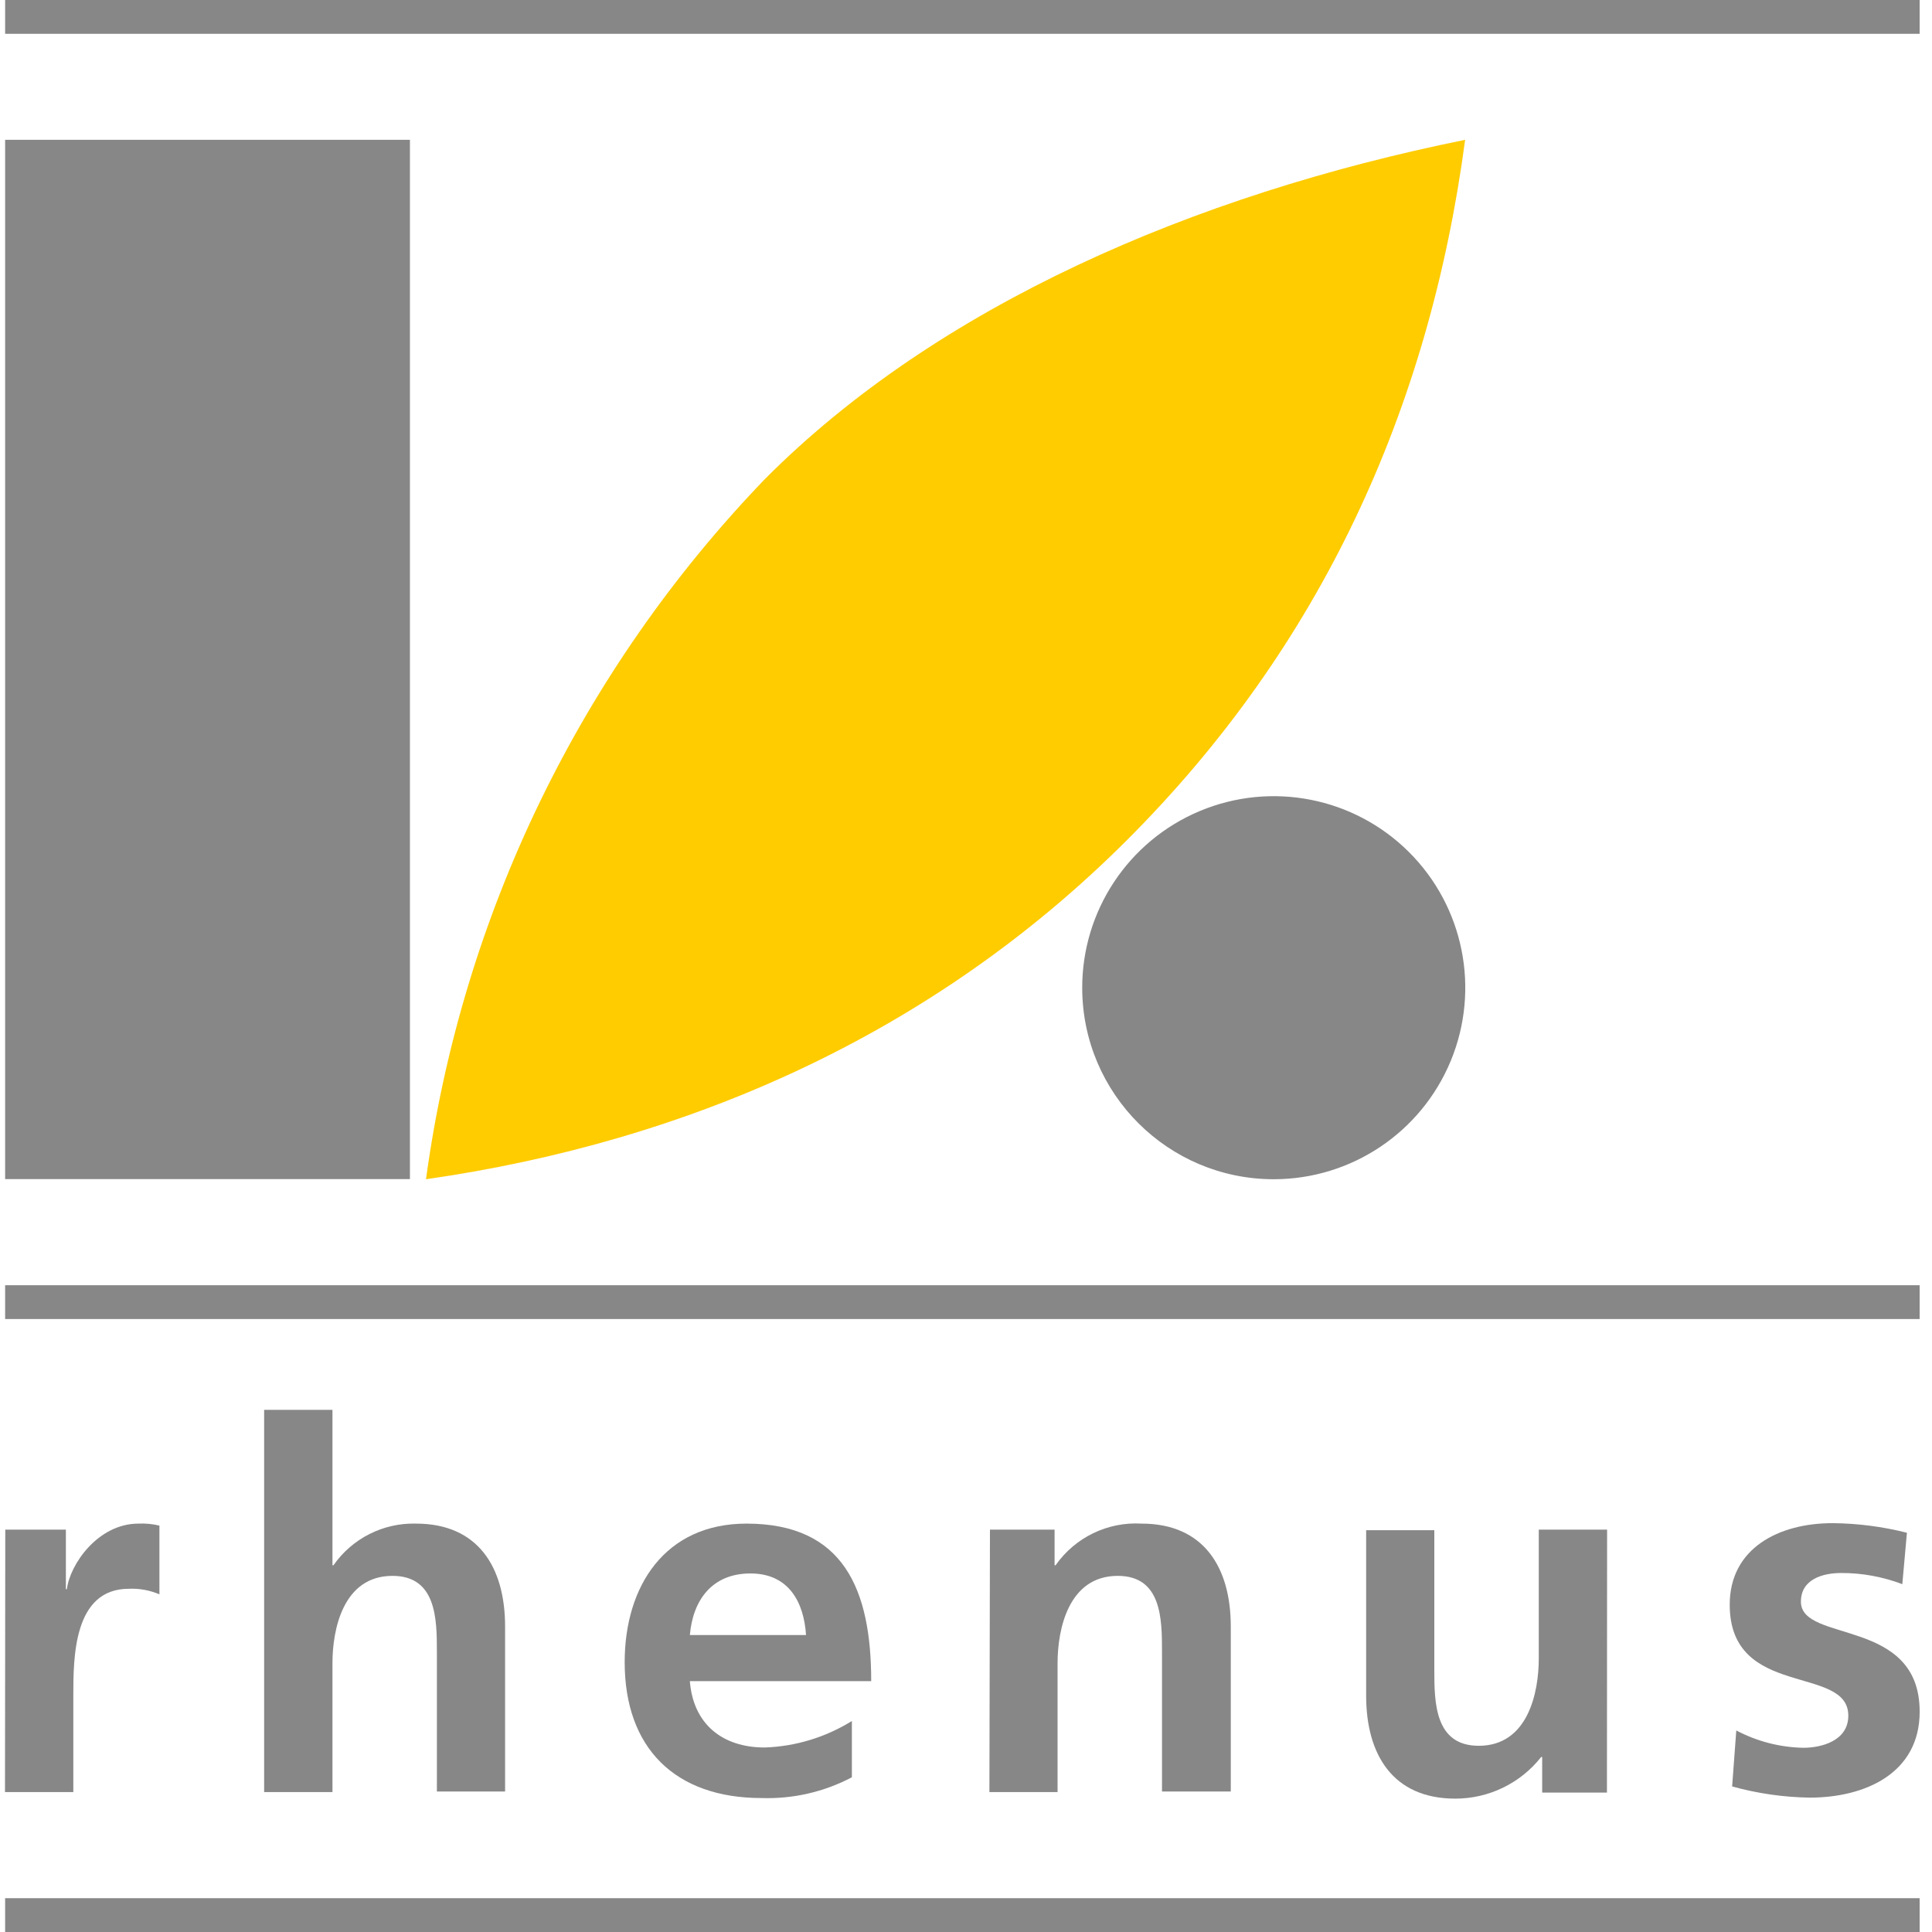 <?xml version="1.0" encoding="UTF-8"?>
<svg width="60px" height="60px" viewBox="0 0 60 60" version="1.1" xmlns="http://www.w3.org/2000/svg" xmlns:xlink="http://www.w3.org/1999/xlink">
    <title>Group Copy 4</title>
    <g id="Screendesign" stroke="none" stroke-width="1" fill="none" fill-rule="evenodd">
        <g id="Group-Copy-4" transform="translate(0.155, 0)">
            <g id="Logo_rhenus_2021" transform="translate(-0, 0)">
                <path d="M0,55.654 L2.122,55.654 L2.122,52.664 C2.122,51.49 2.122,49.341 3.844,49.341 C4.17,49.326 4.496,49.385 4.796,49.514 L4.796,47.379 C4.583,47.328 4.365,47.307 4.146,47.317 C2.878,47.317 2.011,48.598 1.922,49.354 L1.891,49.354 L1.891,47.504 L0.009,47.504 L0,55.654 Z" id="Path" fill="#878787" fill-rule="nonzero"></path>
                <path d="M8.048,55.654 L10.17,55.654 L10.17,51.65 C10.17,50.604 10.499,48.94 12.034,48.94 C13.395,48.94 13.413,50.275 13.413,51.285 L13.413,55.636 L15.531,55.636 L15.531,50.511 C15.531,48.674 14.694,47.317 12.763,47.317 C11.746,47.29 10.783,47.777 10.201,48.611 L10.17,48.611 L10.17,43.784 L8.048,43.784 L8.048,55.654 Z" id="Path" fill="#878787" fill-rule="nonzero"></path>
                <path d="M21.269,50.778 C21.363,49.688 21.963,48.865 23.151,48.865 C24.339,48.865 24.811,49.755 24.877,50.778 L21.269,50.778 Z M26.301,53.447 C25.487,53.953 24.554,54.237 23.596,54.27 C22.261,54.27 21.372,53.527 21.269,52.21 L26.901,52.21 C26.901,49.363 26.047,47.317 23.027,47.317 C20.495,47.317 19.245,49.261 19.245,51.619 C19.245,54.288 20.811,55.84 23.498,55.84 C24.473,55.872 25.438,55.65 26.301,55.195 L26.301,53.447 Z" id="Shape" fill="#878787"></path>
                <path d="M30.572,55.654 L32.689,55.654 L32.689,51.65 C32.689,50.604 33.023,48.94 34.558,48.94 C35.919,48.94 35.932,50.275 35.932,51.285 L35.932,55.636 L38.068,55.636 L38.068,50.511 C38.068,48.674 37.227,47.317 35.296,47.317 C34.242,47.256 33.232,47.746 32.627,48.611 L32.596,48.611 L32.596,47.504 L30.589,47.504 L30.572,55.654 Z" id="Path" fill="#878787" fill-rule="nonzero"></path>
                <path d="M49.755,47.504 L47.633,47.504 L47.633,51.507 C47.633,52.553 47.303,54.217 45.769,54.217 C44.407,54.217 44.389,52.882 44.389,51.872 L44.389,47.521 L42.272,47.521 L42.272,52.664 C42.272,54.497 43.108,55.858 45.039,55.858 C46.08,55.859 47.064,55.382 47.708,54.564 L47.739,54.564 L47.739,55.671 L49.75,55.671 L49.755,47.504 Z" id="Path" fill="#878787" fill-rule="nonzero"></path>
                <path d="M59.066,47.601 C58.311,47.41 57.536,47.31 56.757,47.303 C55.093,47.303 53.563,48.077 53.563,49.835 C53.563,52.775 57.246,51.685 57.246,53.282 C57.246,54.074 56.392,54.279 55.854,54.279 C55.126,54.266 54.411,54.081 53.767,53.741 L53.638,55.48 C54.423,55.698 55.231,55.814 56.045,55.827 C57.767,55.827 59.462,55.071 59.462,53.158 C59.462,50.217 55.774,51.036 55.774,49.741 C55.774,49.043 56.454,48.851 57.024,48.851 C57.673,48.849 58.317,48.967 58.923,49.198 L59.066,47.601 Z" id="Path" fill="#878787" fill-rule="nonzero"></path>
                <path d="M45.346,4.342 C36.893,6.055 28.957,9.498 23.605,14.872 C17.876,20.821 14.188,28.438 13.075,36.622 C21.216,35.456 28.797,32.129 34.829,26.105 C40.862,20.082 44.229,12.719 45.346,4.342" id="Path" fill="#FFCC00" fill-rule="nonzero"></path>
                <rect id="Rectangle" fill="#878787" fill-rule="nonzero" x="0.004" y="4.342" width="12.572" height="32.276"></rect>
                <path d="M33.454,30.696 C33.445,28.289 34.889,26.113 37.111,25.185 C39.333,24.258 41.895,24.761 43.6,26.46 C45.306,28.16 45.819,30.72 44.9,32.945 C43.98,35.17 41.81,36.622 39.402,36.622 C36.126,36.622 33.467,33.972 33.454,30.696" id="Path" fill="#878787" fill-rule="nonzero"></path>
                <rect id="Rectangle" fill="#878787" fill-rule="nonzero" x="0.004" y="0" width="59.457" height="1.05"></rect>
                <rect id="Rectangle" fill="#878787" fill-rule="nonzero" x="0.004" y="39.914" width="59.457" height="1.05"></rect>
                <rect id="Rectangle" fill="#878787" fill-rule="nonzero" x="0.004" y="58.95" width="59.457" height="1.05"></rect>
            </g>
        </g>
    </g>
</svg>